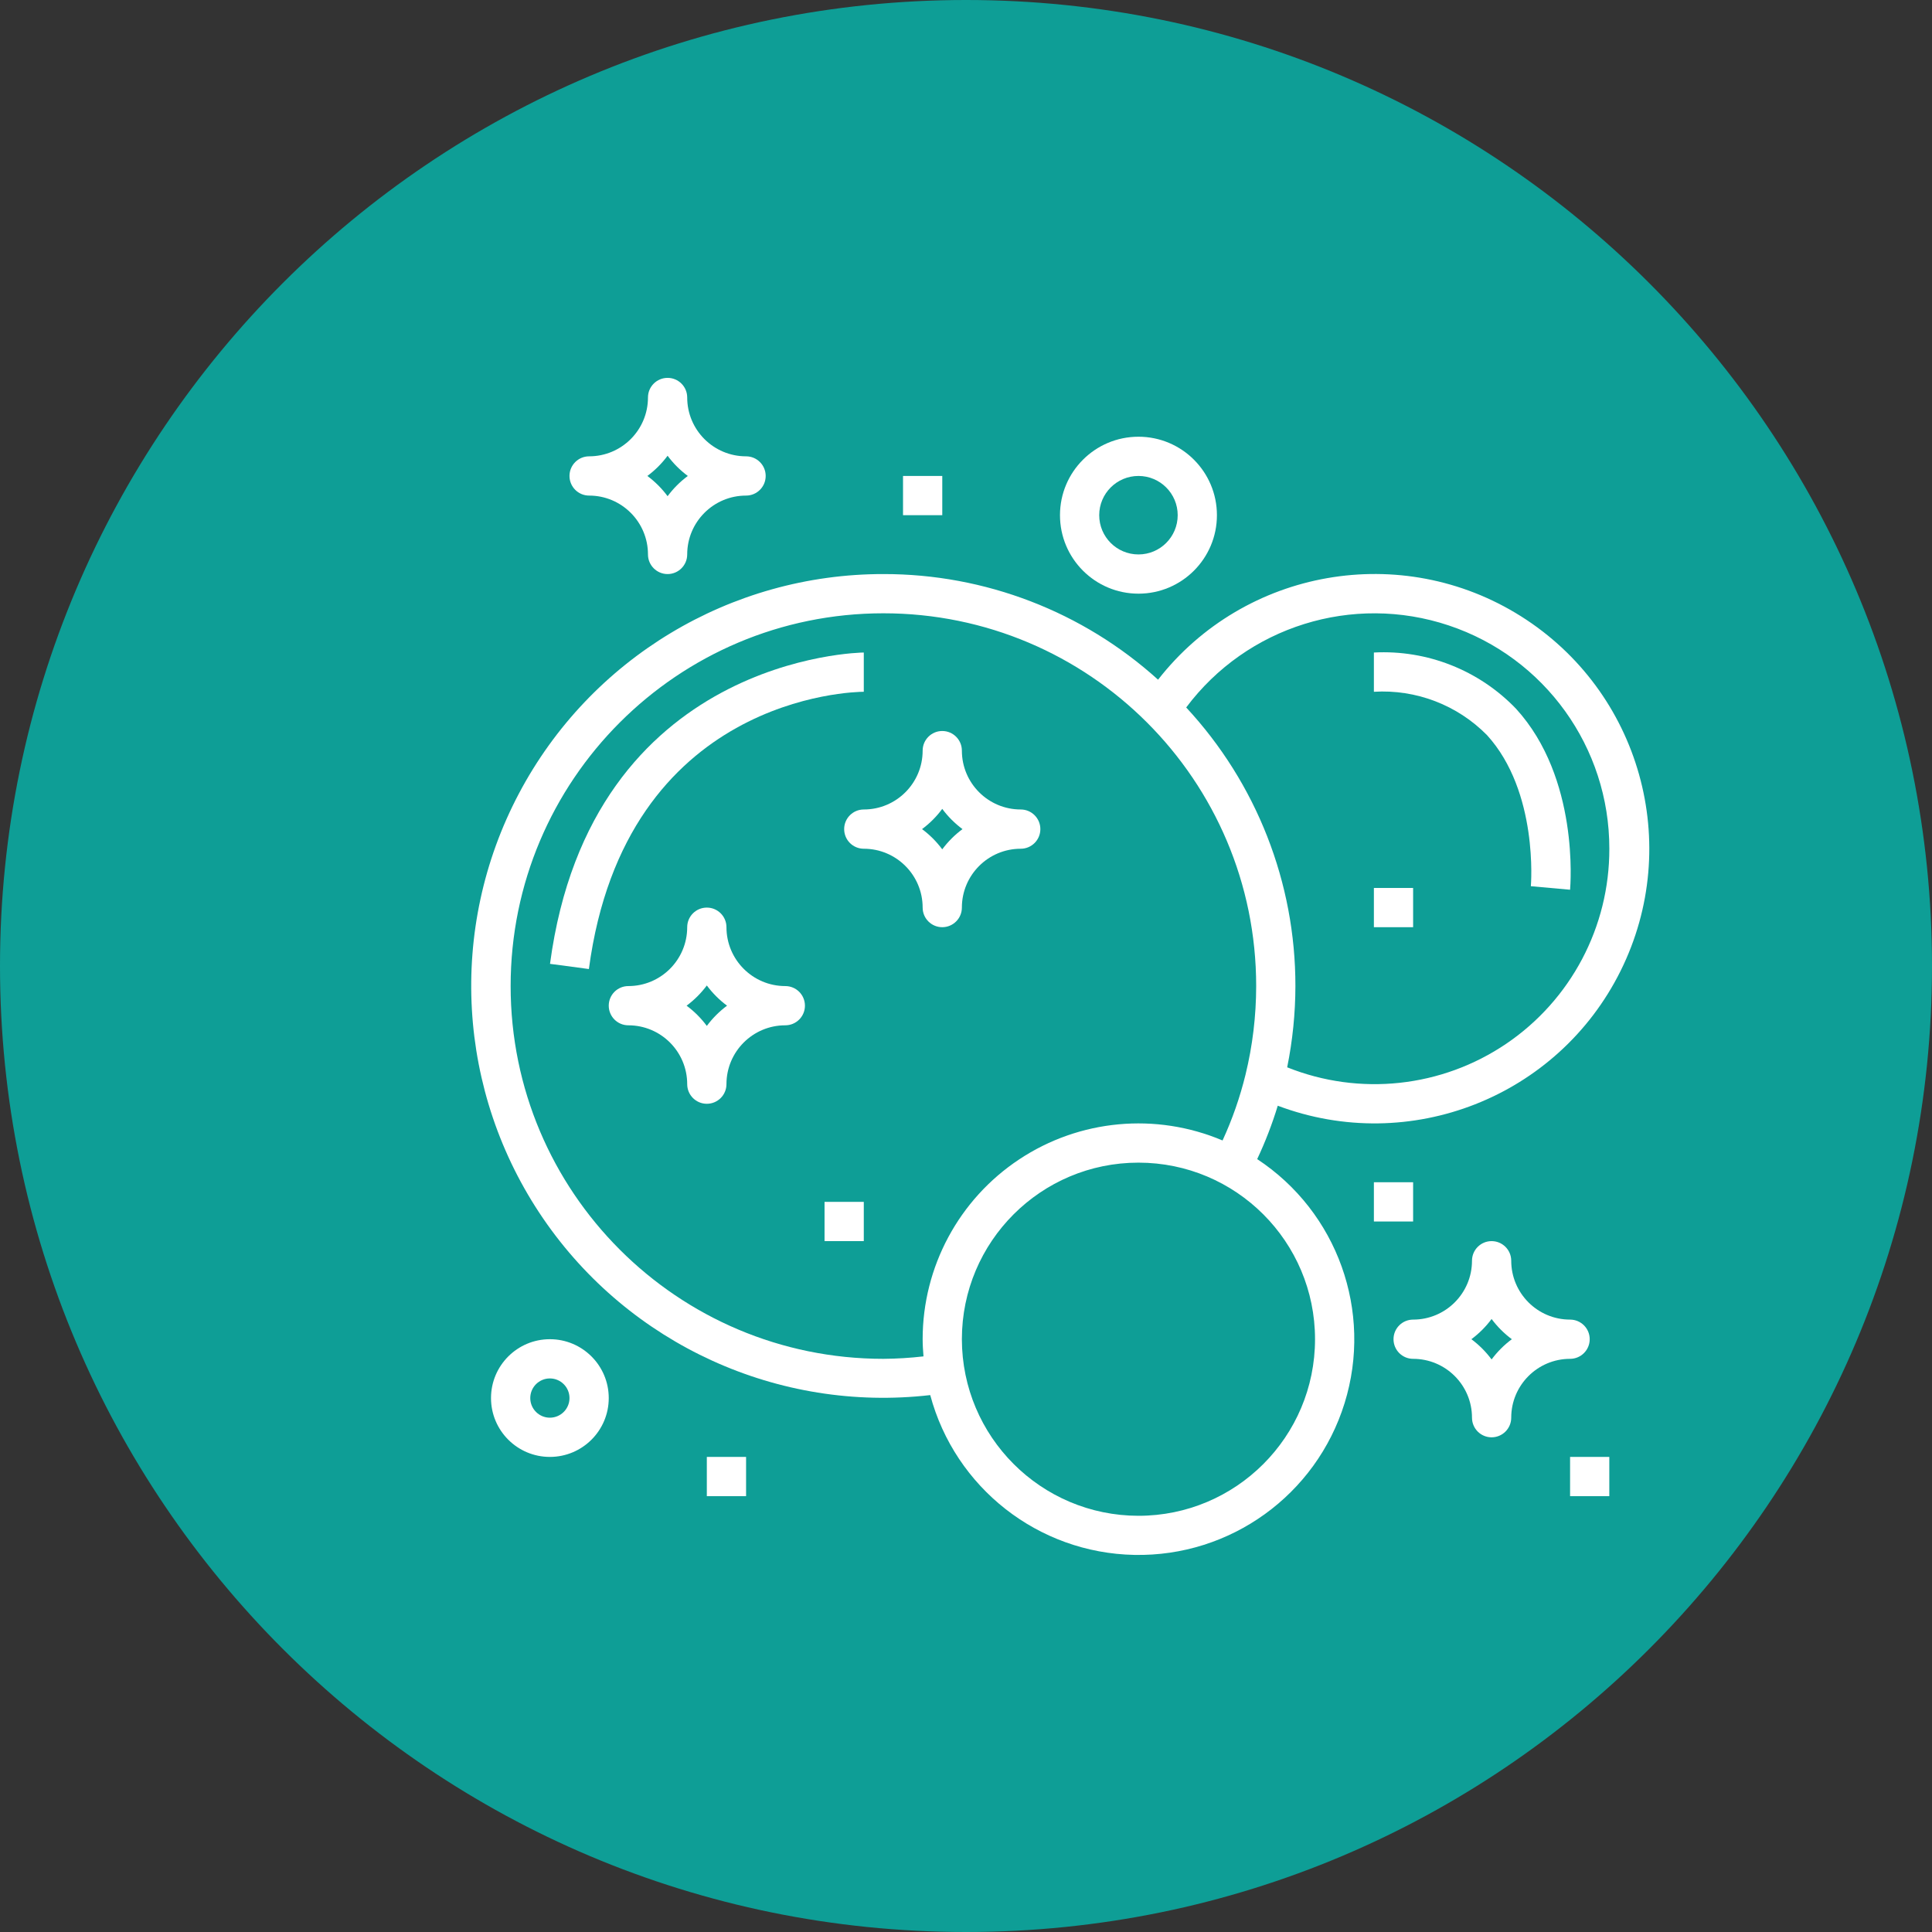 <svg width="82" height="82" viewBox="0 0 82 82" fill="none" xmlns="http://www.w3.org/2000/svg">
<rect x="0" y="0" width="82" height="82" fill="#333333" stroke="none"/>
<g clip-path="url(#clip0_28_13)">
<path d="M41 82C63.644 82 82 63.644 82 41C82 18.356 63.644 0 41 0C18.356 0 0 18.356 0 41C0 63.644 18.356 82 41 82Z" fill="#0E9E96"/>
<g clip-path="url(#clip1_28_13)">
<path d="M37.494 24.365C41.802 24.359 45.958 25.958 49.152 28.848C52.834 24.131 59.49 22.967 64.554 26.156C69.618 29.345 71.445 35.849 68.782 41.209C66.119 46.568 59.831 49.04 54.232 46.93C53.996 47.706 53.704 48.463 53.359 49.196C56.764 51.438 58.277 55.662 57.068 59.556C55.86 63.449 52.222 66.075 48.146 65.995C44.069 65.916 40.537 63.15 39.482 59.212C33.038 59.954 26.713 57.068 23.051 51.714C19.39 46.36 18.994 39.418 22.023 33.683C25.052 27.947 31.008 24.36 37.494 24.365ZM68.305 36.023C68.311 31.725 65.565 27.906 61.488 26.545C57.412 25.184 52.922 26.587 50.346 30.027C53.33 33.241 54.986 37.466 54.981 41.851C54.979 43.01 54.862 44.165 54.632 45.3C57.707 46.532 61.194 46.156 63.935 44.296C66.676 42.436 68.313 39.335 68.305 36.023ZM48.319 64.335C52.459 64.335 55.814 60.979 55.814 56.84C55.814 52.701 52.459 49.346 48.319 49.346C44.18 49.346 40.825 52.701 40.825 56.84C40.83 60.977 44.182 64.33 48.319 64.335ZM37.494 57.673C38.063 57.669 38.631 57.634 39.196 57.569C39.177 57.328 39.16 57.086 39.16 56.84C39.16 53.769 40.7 50.902 43.26 49.206C45.82 47.509 49.06 47.208 51.889 48.405C52.303 47.506 52.629 46.57 52.864 45.61C53.164 44.379 53.315 43.118 53.316 41.851C53.316 33.114 46.232 26.03 37.494 26.03C28.756 26.03 21.673 33.114 21.673 41.851C21.673 50.59 28.756 57.673 37.494 57.673Z" fill="white"/>
<path d="M62.476 53.509C62.476 53.05 62.848 52.677 63.308 52.677C63.768 52.677 64.141 53.05 64.141 53.509C64.141 54.889 65.26 56.008 66.639 56.008C67.099 56.008 67.472 56.38 67.472 56.84C67.472 57.3 67.099 57.673 66.639 57.673C65.26 57.673 64.141 58.791 64.141 60.171C64.141 60.631 63.768 61.004 63.308 61.004C62.848 61.004 62.476 60.631 62.476 60.171C62.476 58.791 61.357 57.673 59.977 57.673C59.518 57.673 59.145 57.3 59.145 56.84C59.145 56.38 59.518 56.008 59.977 56.008C61.357 56.008 62.476 54.889 62.476 53.509ZM63.308 57.699C63.551 57.372 63.84 57.083 64.167 56.84C63.84 56.598 63.551 56.308 63.308 55.982C63.066 56.308 62.776 56.598 62.45 56.84C62.776 57.083 63.066 57.372 63.308 57.699Z" fill="white"/>
<path d="M29.167 23.532C29.167 23.992 28.794 24.365 28.335 24.365C27.875 24.365 27.502 23.992 27.502 23.532C27.502 22.152 26.383 21.034 25.004 21.034C24.544 21.034 24.171 20.661 24.171 20.201C24.171 19.741 24.544 19.368 25.004 19.368C26.383 19.368 27.502 18.25 27.502 16.87C27.502 16.41 27.875 16.038 28.335 16.038C28.794 16.038 29.167 16.41 29.167 16.87C29.167 18.25 30.286 19.368 31.666 19.368C32.125 19.368 32.498 19.741 32.498 20.201C32.498 20.661 32.125 21.034 31.666 21.034C30.286 21.034 29.167 22.152 29.167 23.532ZM28.335 19.343C28.092 19.669 27.803 19.959 27.476 20.201C27.803 20.444 28.092 20.733 28.335 21.06C28.577 20.733 28.866 20.444 29.193 20.201C28.866 19.959 28.577 19.669 28.335 19.343Z" fill="white"/>
<path d="M26.669 41.852C28.049 41.852 29.167 40.733 29.167 39.353C29.167 38.894 29.54 38.521 30 38.521C30.46 38.521 30.833 38.894 30.833 39.353C30.833 40.733 31.951 41.852 33.331 41.852C33.791 41.852 34.164 42.224 34.164 42.684C34.164 43.144 33.791 43.517 33.331 43.517C31.951 43.517 30.833 44.635 30.833 46.015C30.833 46.475 30.46 46.848 30 46.848C29.54 46.848 29.167 46.475 29.167 46.015C29.167 44.635 28.049 43.517 26.669 43.517C26.209 43.517 25.837 43.144 25.837 42.684C25.837 42.224 26.209 41.852 26.669 41.852ZM30 43.543C30.242 43.216 30.532 42.927 30.858 42.684C30.532 42.442 30.242 42.152 30 41.826C29.757 42.152 29.468 42.442 29.141 42.684C29.468 42.927 29.757 43.216 30 43.543Z" fill="white"/>
<path d="M35.829 35.19C35.829 34.73 36.202 34.357 36.662 34.357C38.041 34.357 39.16 33.239 39.16 31.859C39.16 31.399 39.533 31.026 39.992 31.026C40.452 31.026 40.825 31.399 40.825 31.859C40.825 33.239 41.944 34.357 43.323 34.357C43.783 34.357 44.156 34.73 44.156 35.19C44.156 35.65 43.783 36.023 43.323 36.023C41.944 36.023 40.825 37.141 40.825 38.521C40.825 38.98 40.452 39.353 39.992 39.353C39.533 39.353 39.16 38.98 39.16 38.521C39.16 37.141 38.041 36.023 36.662 36.023C36.202 36.023 35.829 35.65 35.829 35.19ZM39.992 36.048C40.235 35.722 40.524 35.432 40.851 35.19C40.524 34.947 40.235 34.658 39.992 34.331C39.75 34.658 39.461 34.947 39.134 35.19C39.461 35.432 39.75 35.722 39.992 36.048Z" fill="white"/>
<path d="M59.977 50.178H58.312V51.844H59.977V50.178Z" fill="white"/>
<path d="M68.304 61.836H66.639V63.502H68.304V61.836Z" fill="white"/>
<path d="M20.84 59.338C20.84 57.959 21.959 56.84 23.338 56.84C24.718 56.84 25.837 57.959 25.837 59.338C25.837 60.718 24.718 61.836 23.338 61.836C21.959 61.836 20.84 60.718 20.84 59.338ZM24.171 59.338C24.171 58.878 23.798 58.505 23.338 58.505C22.879 58.505 22.506 58.878 22.506 59.338C22.506 59.798 22.879 60.171 23.338 60.171C23.798 60.171 24.171 59.798 24.171 59.338Z" fill="white"/>
<path d="M44.989 21.866C44.989 20.027 46.48 18.536 48.32 18.536C50.159 18.536 51.65 20.027 51.65 21.866C51.65 23.706 50.159 25.197 48.32 25.197C46.48 25.197 44.989 23.706 44.989 21.866ZM49.985 21.866C49.985 20.947 49.239 20.201 48.32 20.201C47.4 20.201 46.654 20.947 46.654 21.866C46.654 22.787 47.4 23.532 48.32 23.532C49.239 23.532 49.985 22.787 49.985 21.866Z" fill="white"/>
<path d="M39.993 20.201H38.327V21.866H39.993V20.201Z" fill="white"/>
<path d="M36.662 51.011H34.996V52.676H36.662V51.011Z" fill="white"/>
<path d="M31.666 61.836H30V63.502H31.666V61.836Z" fill="white"/>
<path d="M59.977 37.688H58.312V39.353H59.977V37.688Z" fill="white"/>
<path d="M66.639 37.763L64.974 37.613C64.978 37.573 65.307 33.61 63.113 31.201C61.854 29.923 60.103 29.252 58.312 29.361V27.695C60.574 27.576 62.776 28.446 64.345 30.081C67.033 33.025 66.653 37.572 66.639 37.763Z" fill="white"/>
<path d="M36.662 27.695V29.361C36.245 29.361 26.54 29.538 24.994 41.129L23.344 40.909C25.087 27.847 36.546 27.695 36.662 27.695Z" fill="white"/>
</g>
</g>
<defs>
<clipPath id="clip0_28_13">
<rect width="82" height="82" fill="white"/>
</clipPath>
<clipPath id="clip1_28_13">
<rect width="50" height="50" fill="white" transform="matrix(-1 0 0 1 70 16)"/>
</clipPath>
</defs>
</svg>
